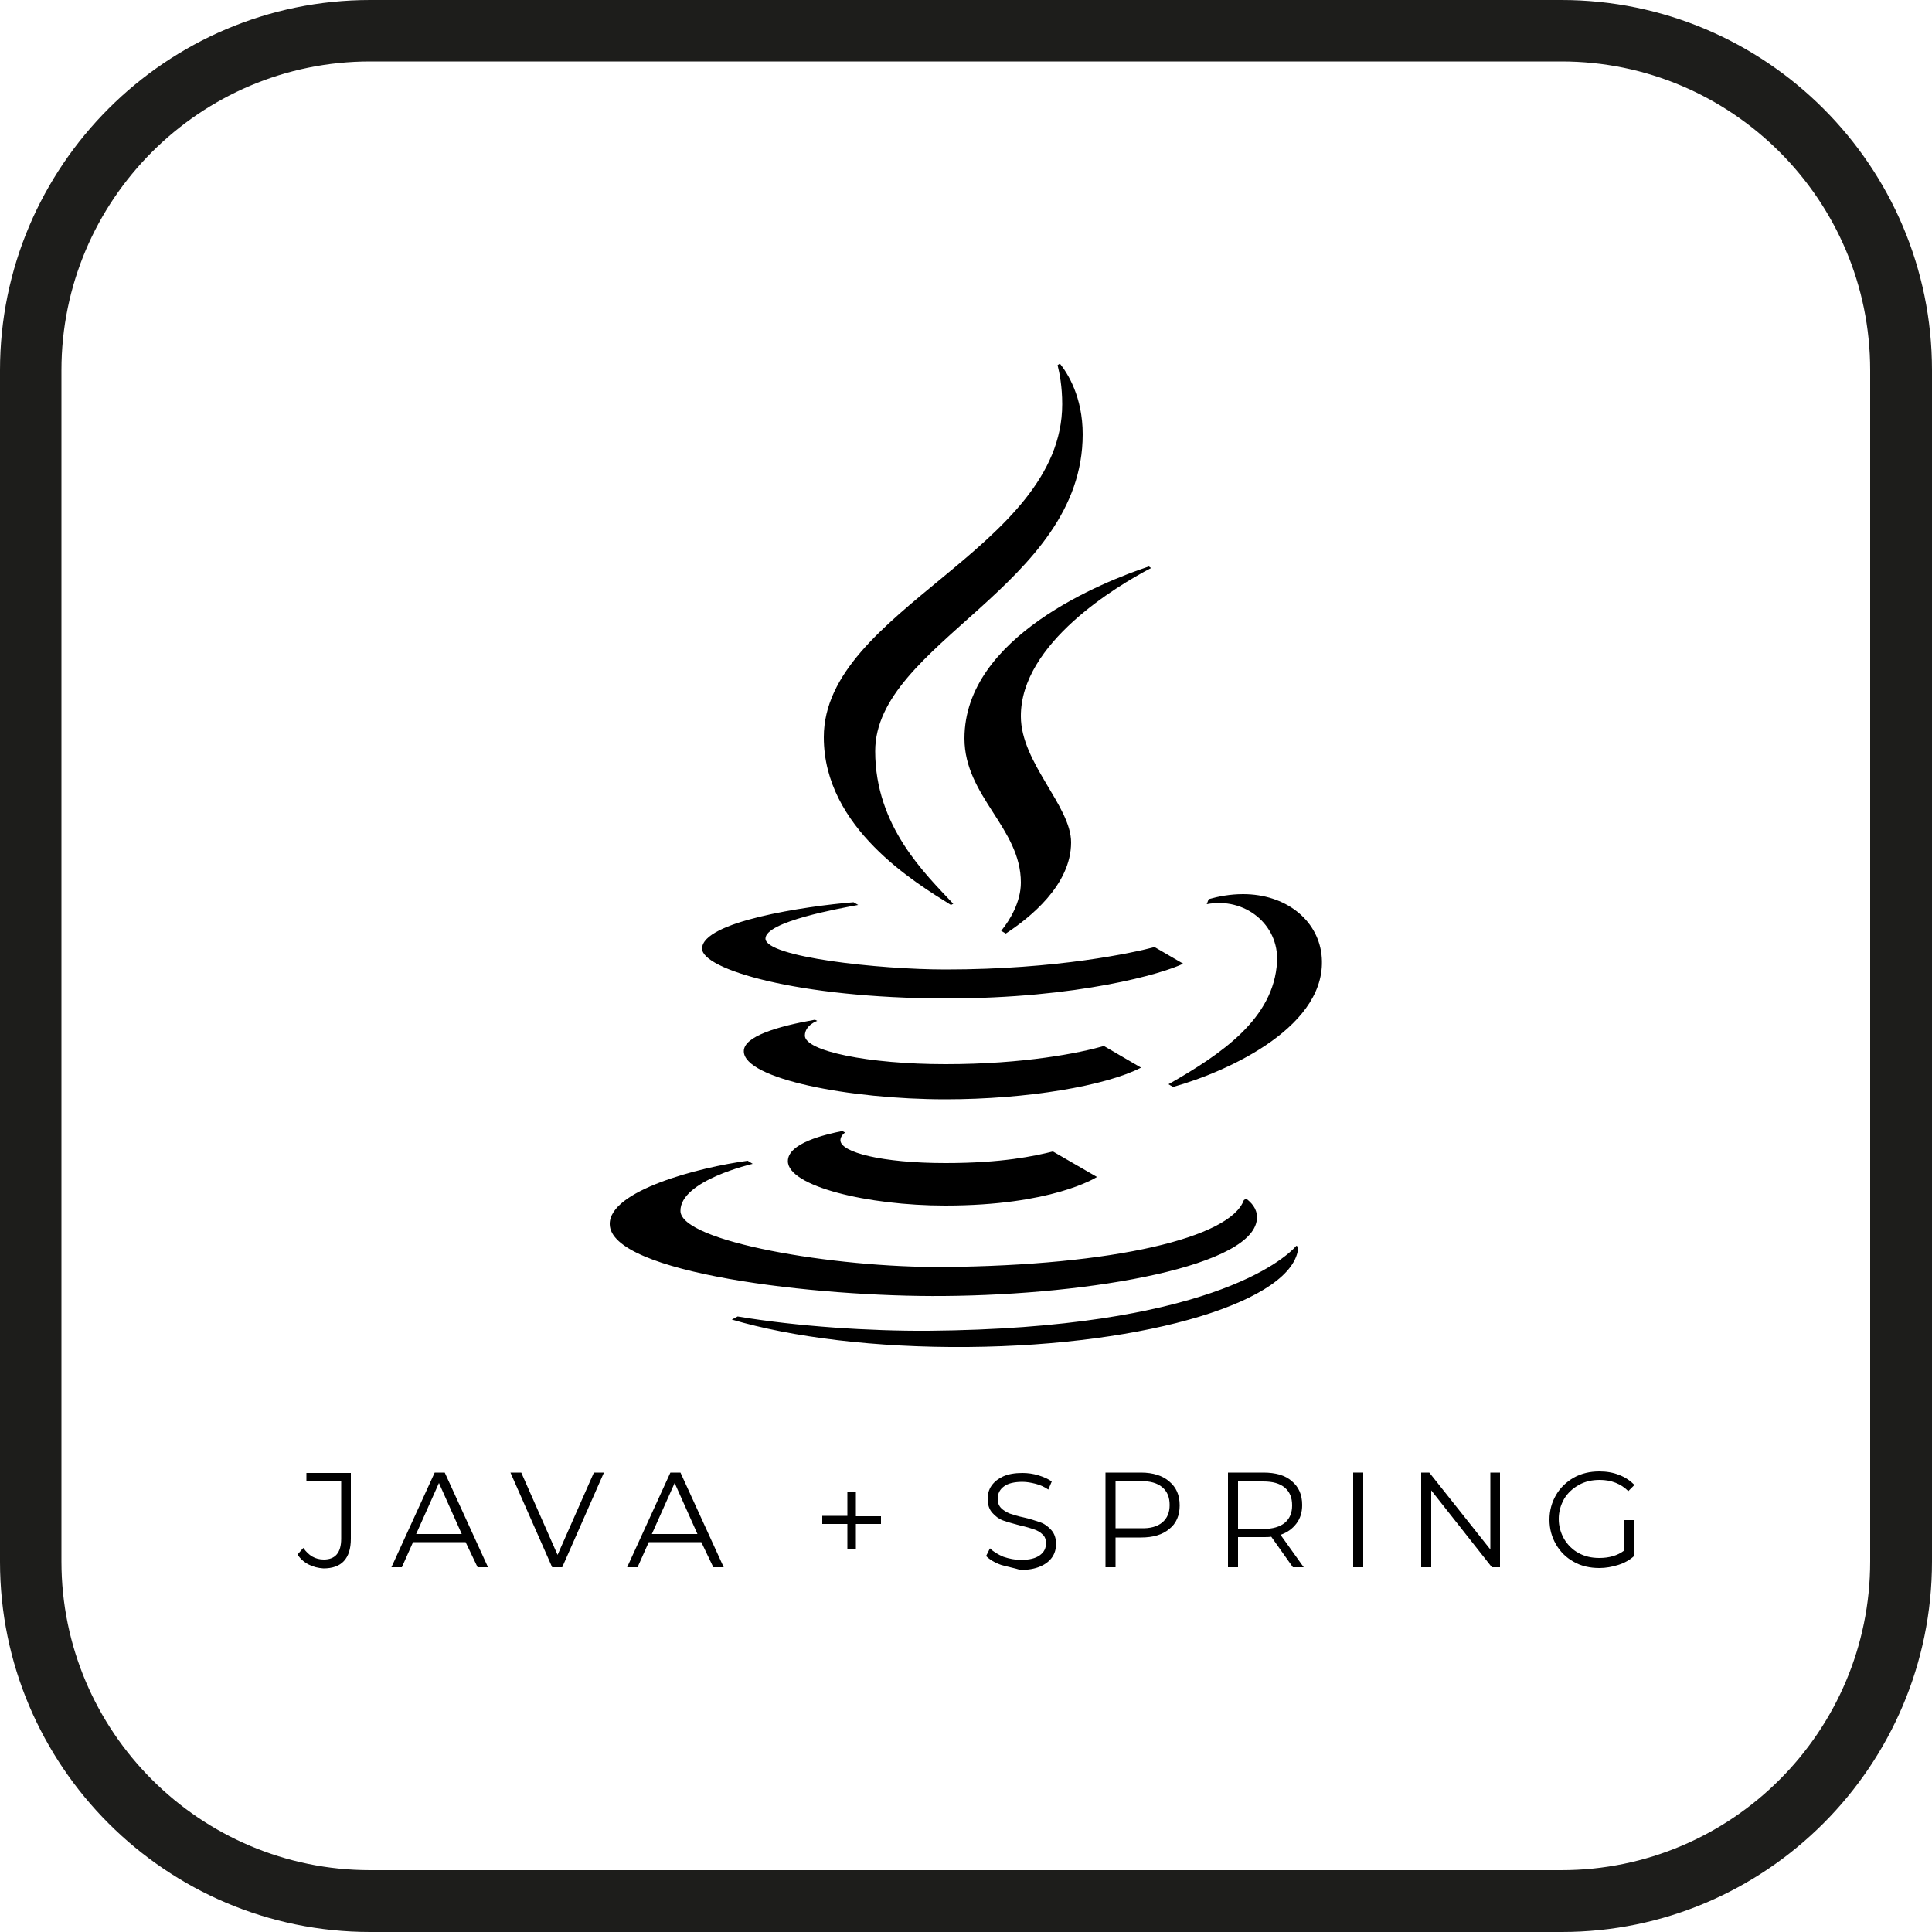 <?xml version="1.0" encoding="UTF-8"?> <!-- Generator: Adobe Illustrator 26.0.2, SVG Export Plug-In . SVG Version: 6.00 Build 0) --> <svg xmlns="http://www.w3.org/2000/svg" xmlns:xlink="http://www.w3.org/1999/xlink" version="1.1" id="Warstwa_1" x="0px" y="0px" viewBox="0 0 500 500" style="enable-background:new 0 0 500 500;" xml:space="preserve"> <style type="text/css"> .st0{fill:#1D1D1B;} </style> <g> <path class="st0" d="M404.2,500H95.8C43,500,0,457,0,404.2V95.8C0,43,43,0,95.8,0h308.3C457,0,500,43,500,95.8v308.3 C500,457,457,500,404.2,500z M95.8,15.9c-44.1,0-79.9,35.9-79.9,79.9v308.3c0,44.1,35.9,79.9,79.9,79.9h308.3 c44.1,0,79.9-35.9,79.9-79.9V95.8c0-44.1-35.9-79.9-79.9-79.9H95.8z"></path> <g> <g> <path d="M181.7,245.5c0-7,26.8-11,39.2-12l1.2,0.7c-4.8,0.9-24,4.3-24,8.7c0,4.8,29.5,8,46.6,8c29.1,0,48.8-4.4,54.1-5.8l7.4,4.3 c-5.1,2.5-26.9,9-61.5,9C206.2,258.3,181.7,250.8,181.7,245.5 M240.3,344.4c-15.2,0.1-33.8-1.1-49.4-3.7l-1.5,0.8 c15.6,4.6,37.3,7.3,61.1,7.1c46.8-0.4,84.7-12,85.5-25.9l-0.5-0.3C332.3,326.1,312,343.8,240.3,344.4 M244.3,335.4 c38.3-0.3,81.1-7.8,81-20.4c0-2.3-1.5-3.8-2.8-4.8l-0.6,0.4c-3.5,9.7-33.5,16.9-77.7,17.3c-28.5,0.2-68-6.6-68.1-14.5 c-0.1-7.9,18.7-12.2,18.7-12.2l-1.3-0.8c-12.6,1.7-35.8,7.7-35.7,16.4C157.9,329.5,211.2,335.7,244.3,335.4 M330.5,248.9 c-0.8,14.7-14.4,23.9-28.1,31.7l1.2,0.7c14.6-4.1,40.5-16,38.4-34.3c-1.1-9.1-9.4-15.6-20.3-15.6c-3.4,0-6.4,0.6-8.9,1.3l0,0 l-0.5,1.3C322.1,232.1,331,239.2,330.5,248.9 M218,292.7c-4.4,0.9-14.1,3.1-14.1,7.8c0,6.5,20.7,11.5,40.7,11.5 c27.5,0,38.8-7.1,39.3-7.4l-11.4-6.6c-4.9,1.2-13.1,3-27.8,3c-16.5,0-27.2-2.8-27.2-5.9c0-0.7,0.4-1.4,1.2-2L218,292.7z M285.7,270.7c-6.3,1.8-20.6,4.7-41,4.7c-20,0-36.4-3.4-36.4-7.4c0-2.7,3.2-3.8,3.2-3.8l-0.6-0.3c-9.6,1.7-18.5,4.3-18.4,8.2 c0.1,7.1,27.3,12.4,52.2,12.4c21.2,0,41.5-3.5,50.6-8.2L285.7,270.7z"></path> <path d="M280.2,112.4c0,39.1-53.7,54.1-53.7,82c0,19.5,13,31.8,20.2,39.5l-0.6,0.3c-9.1-5.7-32.9-19.9-32.9-43.4 c0-33,61.7-48.8,61.7-86.2c0-4.6-0.7-8.1-1.2-10.1l0.6-0.4C276.3,96.6,280.2,102.7,280.2,112.4 M297.9,147l-0.6-0.4 c-11.7,3.9-47.7,18.1-47.7,44.5c0,15,14.6,23.2,14.6,37.3c0,5-2.8,9.7-5.1,12.5l1.2,0.7c6.1-4,16.9-12.5,16.9-23.6 c0-9.4-13-20.6-13-32.6C264.1,166.5,289.1,151.6,297.9,147"></path> </g> <g> <path d="M79.9,404.9c-1.2-0.6-2.2-1.5-2.9-2.6l1.5-1.7c1.4,2,3.1,3,5.3,3c3,0,4.5-1.8,4.5-5.4v-14.8h-9v-2.2h11.5v17 c0,2.6-0.6,4.5-1.8,5.8c-1.2,1.3-3,1.9-5.3,1.9C82.3,405.8,81.1,405.5,79.9,404.9z"></path> <path d="M120.5,399.1h-13.6l-2.9,6.5h-2.7l11.2-24.5h2.6l11.2,24.5h-2.7L120.5,399.1z M119.5,397l-5.9-13.2l-5.9,13.2H119.5z"></path> <path d="M156.3,381.1l-10.8,24.5h-2.6l-10.8-24.5h2.8l9.4,21.3l9.4-21.3H156.3z"></path> <path d="M181.5,399.1h-13.6l-2.9,6.5h-2.7l11.2-24.5h2.6l11.2,24.5h-2.7L181.5,399.1z M180.5,397l-5.9-13.2l-5.9,13.2H180.5z"></path> <path d="M228,394.4h-6.5v6.4h-2.2v-6.4h-6.5v-2.1h6.5V386h2.2v6.4h6.5V394.4z"></path> <path d="M259.1,405c-1.7-0.6-3-1.4-3.9-2.3l1-2c0.9,0.9,2.1,1.6,3.5,2.2c1.5,0.5,3,0.8,4.5,0.8c2.2,0,3.8-0.4,4.9-1.2 c1.1-0.8,1.6-1.8,1.6-3.1c0-1-0.3-1.8-0.9-2.3c-0.6-0.6-1.3-1-2.2-1.3c-0.9-0.3-2.1-0.7-3.6-1c-1.8-0.5-3.3-0.9-4.4-1.3 c-1.1-0.4-2-1.1-2.8-2c-0.8-0.9-1.2-2.1-1.2-3.6c0-1.2,0.3-2.4,1-3.4c0.7-1,1.7-1.8,3-2.4s3-0.9,5-0.9c1.4,0,2.8,0.2,4.1,0.6 c1.3,0.4,2.5,0.9,3.5,1.6l-0.9,2.1c-1-0.7-2.1-1.2-3.3-1.5c-1.2-0.3-2.3-0.5-3.4-0.5c-2.1,0-3.8,0.4-4.8,1.2 c-1.1,0.8-1.6,1.9-1.6,3.2c0,1,0.3,1.8,0.9,2.4c0.6,0.6,1.3,1,2.2,1.4c0.9,0.3,2.1,0.7,3.6,1c1.8,0.4,3.2,0.9,4.4,1.3 c1.1,0.4,2,1.1,2.8,2c0.8,0.9,1.2,2.1,1.2,3.6c0,1.2-0.3,2.4-1,3.4c-0.7,1-1.7,1.8-3.1,2.4c-1.4,0.6-3.1,0.9-5.1,0.9 C262.5,405.8,260.8,405.5,259.1,405z"></path> <path d="M302.6,383.4c1.8,1.5,2.7,3.5,2.7,6.2c0,2.6-0.9,4.7-2.7,6.1c-1.8,1.5-4.2,2.2-7.3,2.2h-6.6v7.7h-2.6v-24.5h9.2 C298.4,381.1,300.9,381.9,302.6,383.4z M300.8,394c1.3-1.1,1.9-2.6,1.9-4.5c0-2-0.6-3.5-1.9-4.6c-1.3-1.1-3.1-1.6-5.6-1.6h-6.5 v12.2h6.5C297.6,395.6,299.5,395.1,300.8,394z"></path> <path d="M334.6,405.6l-5.6-7.9c-0.6,0.1-1.3,0.1-2,0.1h-6.6v7.8h-2.6v-24.5h9.2c3.1,0,5.6,0.7,7.3,2.2c1.8,1.5,2.7,3.5,2.7,6.2 c0,1.9-0.5,3.5-1.5,4.8c-1,1.3-2.3,2.3-4.1,2.9l6,8.4H334.6z M332.5,394.1c1.3-1.1,1.9-2.6,1.9-4.5c0-2-0.6-3.5-1.9-4.6 c-1.3-1.1-3.1-1.6-5.6-1.6h-6.5v12.3h6.5C329.4,395.7,331.3,395.1,332.5,394.1z"></path> <path d="M350.2,381.1h2.6v24.5h-2.6V381.1z"></path> <path d="M388.2,381.1v24.5h-2.1l-15.7-19.9v19.9h-2.6v-24.5h2.1l15.8,19.9v-19.9H388.2z"></path> <path d="M420.4,393.4h2.5v9.3c-1.1,1-2.5,1.8-4.1,2.3c-1.6,0.5-3.2,0.8-4.9,0.8c-2.4,0-4.7-0.5-6.6-1.6c-2-1.1-3.5-2.6-4.6-4.5 c-1.1-1.9-1.7-4-1.7-6.4c0-2.4,0.6-4.5,1.7-6.4c1.1-1.9,2.7-3.4,4.6-4.5c2-1.1,4.2-1.6,6.6-1.6c1.9,0,3.6,0.3,5.1,0.9 c1.6,0.6,2.9,1.5,4,2.6l-1.6,1.6c-1.9-1.9-4.4-2.9-7.4-2.9c-2,0-3.8,0.4-5.4,1.3c-1.6,0.9-2.9,2.1-3.8,3.6 c-0.9,1.6-1.4,3.3-1.4,5.2c0,1.9,0.5,3.6,1.4,5.2c0.9,1.5,2.2,2.8,3.7,3.6c1.6,0.9,3.4,1.3,5.4,1.3c2.5,0,4.7-0.6,6.4-1.9V393.4z "></path> </g> </g> </g> </svg> 